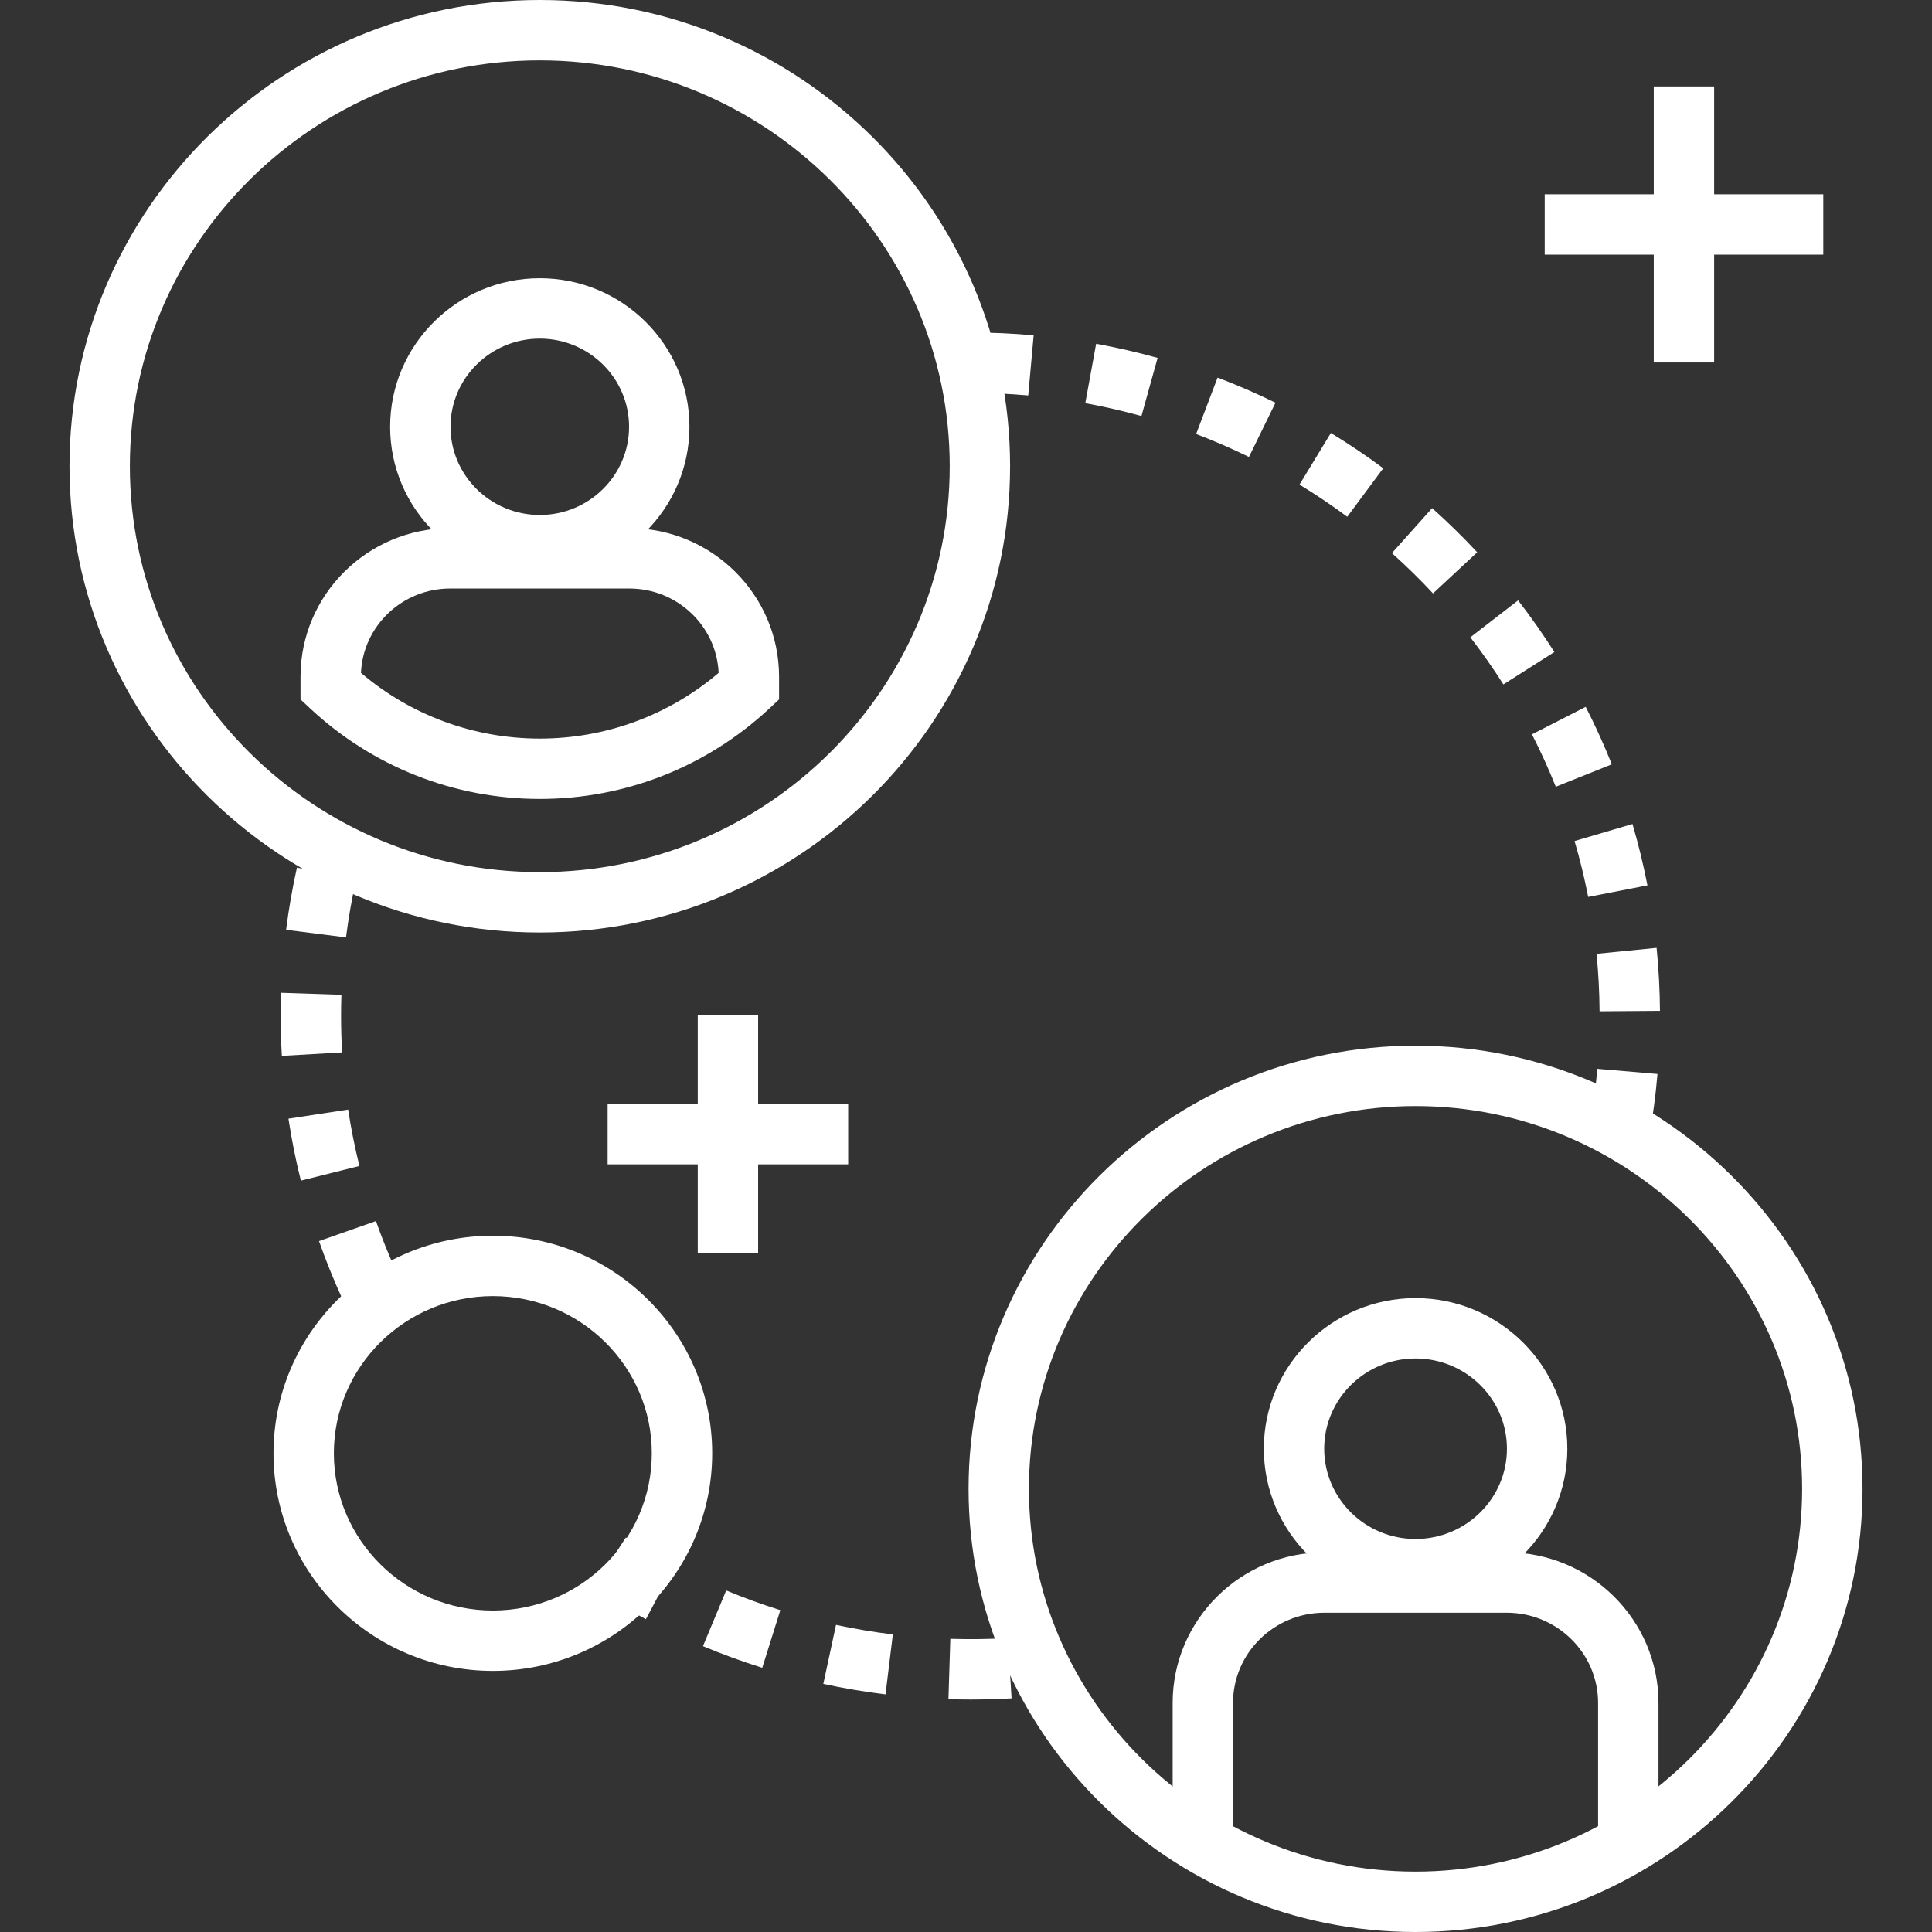 <svg width="89" height="89" viewBox="0 0 89 89" fill="none" xmlns="http://www.w3.org/2000/svg">
<rect x="0" y="0" width="89" height="89" fill="#333333" stroke="none"/>
<g id="reshot-icon-group-K5VNH2WUFG 1">
<g id="Vector">
<path d="M75.974 52.356L73.236 51.866C73.392 50.998 73.508 50.113 73.583 49.237L76.354 49.474C76.272 50.434 76.144 51.405 75.974 52.356ZM73.686 46.587C73.68 45.702 73.633 44.812 73.546 43.94L76.313 43.664C76.409 44.62 76.461 45.597 76.468 46.566L73.686 46.587ZM73.161 41.318C72.993 40.452 72.781 39.586 72.534 38.744L75.202 37.959C75.474 38.883 75.706 39.834 75.891 40.786L73.161 41.318ZM71.669 36.242C71.34 35.421 70.971 34.608 70.571 33.829L73.047 32.562C73.485 33.417 73.891 34.308 74.25 35.209L71.669 36.242ZM69.256 31.528C68.784 30.785 68.271 30.055 67.733 29.358L69.933 27.657C70.524 28.421 71.086 29.221 71.604 30.036L69.256 31.528ZM66.014 27.336C65.416 26.693 64.778 26.068 64.12 25.48L65.973 23.407C66.694 24.052 67.393 24.736 68.049 25.441L66.014 27.336ZM62.063 23.805C61.354 23.279 60.614 22.78 59.863 22.324L61.308 19.947C62.132 20.448 62.944 20.994 63.721 21.571L62.063 23.805ZM57.535 21.05C56.742 20.662 55.924 20.307 55.101 19.994L56.089 17.395C56.991 17.737 57.889 18.127 58.757 18.552L57.535 21.05ZM52.582 19.167C51.733 18.931 50.863 18.731 49.996 18.573L50.495 15.836C51.444 16.01 52.397 16.228 53.327 16.487L52.582 19.167ZM47.367 18.217C46.493 18.139 45.601 18.099 44.716 18.099V15.318C45.685 15.318 46.661 15.361 47.616 15.447L47.367 18.217Z" fill="white"/>
<path d="M15.788 59.871C15.384 58.993 15.017 58.086 14.695 57.173L17.319 56.25C17.611 57.081 17.946 57.908 18.314 58.707L15.788 59.871ZM13.86 54.387C13.625 53.449 13.433 52.489 13.288 51.533L16.038 51.114C16.169 51.985 16.345 52.859 16.558 53.712L13.86 54.387ZM12.984 48.641C12.948 48.029 12.931 47.408 12.931 46.795C12.931 46.44 12.937 46.087 12.948 45.734L15.728 45.827C15.717 46.149 15.712 46.472 15.712 46.796C15.712 47.355 15.728 47.922 15.761 48.48L12.984 48.641ZM15.939 43.183L13.18 42.833C13.301 41.871 13.47 40.907 13.68 39.965L16.394 40.572C16.203 41.429 16.05 42.307 15.939 43.183Z" fill="white"/>
<path d="M44.715 78.291C44.373 78.291 44.031 78.285 43.691 78.275L43.778 75.495C44.693 75.522 45.604 75.51 46.431 75.461L46.599 78.237C45.996 78.273 45.38 78.291 44.715 78.291ZM40.792 78.054C39.837 77.937 38.872 77.775 37.927 77.571L38.512 74.853C39.376 75.038 40.257 75.186 41.13 75.293L40.792 78.054ZM35.114 76.829C34.195 76.54 33.276 76.206 32.383 75.832L33.453 73.266C34.269 73.606 35.108 73.912 35.947 74.175L35.114 76.829ZM29.754 74.591C28.925 74.153 28.105 73.671 27.317 73.159L28.831 70.827C29.55 71.294 30.298 71.733 31.054 72.133L29.754 74.591Z" fill="white"/>
<path d="M24.866 42.957C12.92 42.957 3.201 33.322 3.201 21.477C3.201 9.635 12.92 0 24.866 0C36.813 0 46.531 9.635 46.531 21.477C46.531 33.322 36.812 42.957 24.866 42.957ZM24.866 2.781C14.453 2.781 5.982 11.169 5.982 21.477C5.982 31.788 14.454 40.176 24.866 40.176C35.279 40.176 43.75 31.788 43.75 21.477C43.75 11.169 35.279 2.781 24.866 2.781Z" fill="white"/>
<path d="M24.866 26.504C21.064 26.504 17.972 23.434 17.972 19.661C17.972 15.887 21.064 12.817 24.866 12.817C28.668 12.817 31.76 15.887 31.76 19.661C31.76 23.434 28.667 26.504 24.866 26.504ZM24.866 15.599C22.598 15.599 20.754 17.421 20.754 19.661C20.754 21.901 22.598 23.723 24.866 23.723C27.134 23.723 28.979 21.9 28.979 19.661C28.979 17.421 27.133 15.599 24.866 15.599Z" fill="white"/>
<path d="M24.867 36.805C20.924 36.805 17.166 35.323 14.285 32.632L13.844 32.22V31.172C13.844 27.399 16.937 24.329 20.739 24.329H28.993C32.794 24.329 35.887 27.399 35.889 31.172V32.22L35.447 32.632C32.564 35.323 28.807 36.805 24.867 36.805ZM16.629 30.997C18.928 32.953 21.831 34.024 24.867 34.024C27.901 34.024 30.803 32.954 33.105 30.997C33.01 28.839 31.202 27.111 28.994 27.111H20.739C18.53 27.11 16.722 28.838 16.629 30.997Z" fill="white"/>
<path d="M65.208 89C53.855 89 44.618 79.842 44.618 68.586C44.618 57.33 53.855 48.171 65.208 48.171C76.562 48.171 85.799 57.33 85.799 68.586C85.799 79.842 76.562 89 65.208 89ZM65.208 50.952C55.389 50.952 47.399 58.862 47.399 68.586C47.399 78.309 55.389 86.219 65.208 86.219C75.028 86.219 83.017 78.309 83.017 68.586C83.017 58.862 75.028 50.952 65.208 50.952Z" fill="white"/>
<path d="M65.208 73.676C61.355 73.676 58.22 70.563 58.22 66.737C58.22 62.911 61.355 59.799 65.208 59.799C69.064 59.8 72.201 62.913 72.201 66.737C72.201 70.562 69.064 73.676 65.208 73.676ZM65.208 62.58C62.889 62.58 61.001 64.446 61.001 66.737C61.001 69.029 62.889 70.895 65.208 70.895C67.53 70.895 69.419 69.03 69.419 66.737C69.419 64.446 67.53 62.581 65.208 62.58Z" fill="white"/>
<path d="M76.4 84.851H73.618V78.448C73.618 76.156 71.731 74.292 69.409 74.292H61.011C58.689 74.292 56.801 76.156 56.801 78.448V84.851H54.02V78.448C54.02 74.623 57.156 71.511 61.011 71.511H69.409C73.264 71.511 76.4 74.623 76.4 78.448V84.851Z" fill="white"/>
<path d="M34.924 46.754H32.143V57.735H34.924V46.754Z" fill="white"/>
<path d="M39.072 50.856H27.991V53.637H39.072V50.856Z" fill="white"/>
<path d="M78.964 3.982H76.183V16.698H78.964V3.982Z" fill="white"/>
<path d="M83.992 8.95H71.159V11.731H83.992V8.95Z" fill="white"/>
<path d="M22.705 76.972C17.133 76.972 12.599 72.475 12.599 66.948C12.599 61.421 17.133 56.925 22.705 56.925C28.276 56.925 32.808 61.421 32.808 66.948C32.808 72.475 28.276 76.972 22.705 76.972ZM22.705 59.706C18.666 59.706 15.38 62.954 15.38 66.948C15.38 70.941 18.666 74.191 22.705 74.191C26.742 74.191 30.026 70.941 30.026 66.948C30.027 62.954 26.742 59.706 22.705 59.706Z" fill="white"/>
</g>
</g>
</svg>

